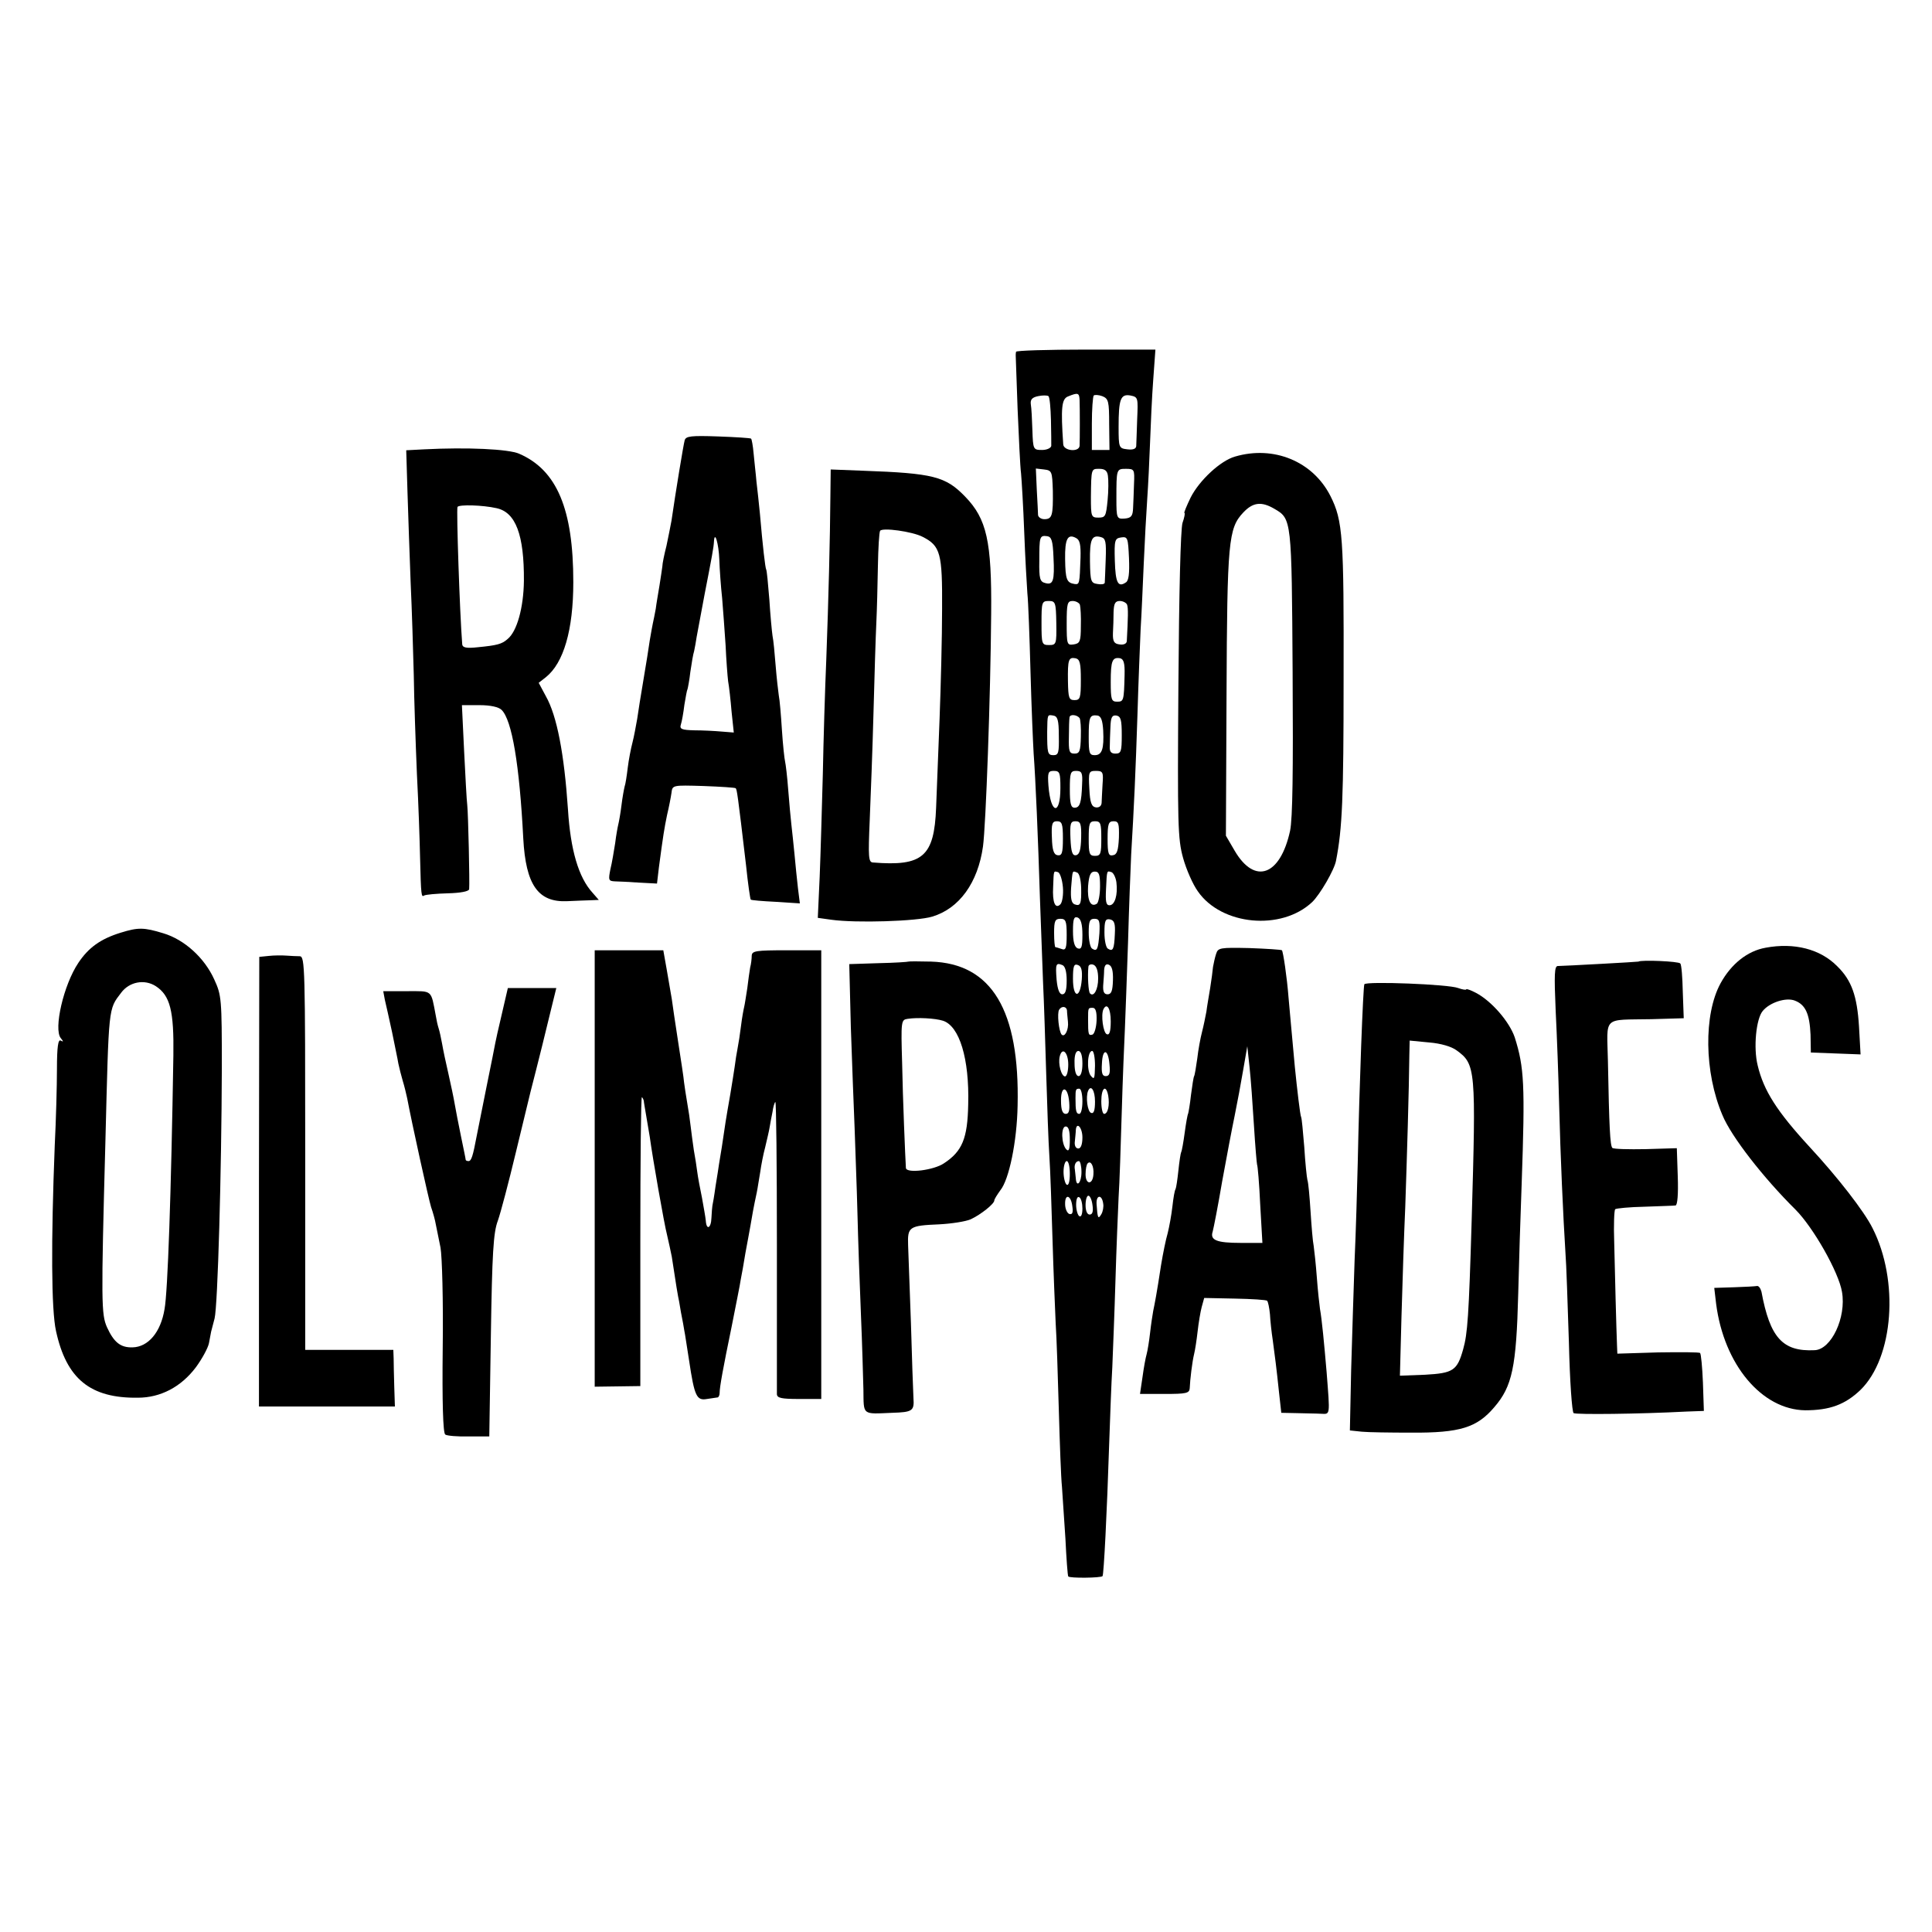 <?xml version="1.0" standalone="no"?>
<!DOCTYPE svg PUBLIC "-//W3C//DTD SVG 20010904//EN"
 "http://www.w3.org/TR/2001/REC-SVG-20010904/DTD/svg10.dtd">
<svg version="1.0" xmlns="http://www.w3.org/2000/svg"
 width="614pt" height="614pt" viewBox="0 0 614 614"
 preserveAspectRatio="xMidYMid meet">
<g transform="translate(0,614) scale(0.1,-0.1)"
fill="#000000" stroke="none">
<path d="M3229 5022 c-1 -4 -1 -9 -1 -12 0 -3 3 -79 6 -170 4 -91 8 -183 11
-205 2 -22 7 -105 10 -185 3 -80 8 -167 10 -195 3 -27 7 -140 10 -250 3 -110
8 -227 10 -260 6 -80 14 -265 20 -460 3 -88 8 -209 10 -270 3 -60 7 -191 10
-290 3 -99 7 -216 10 -260 3 -44 7 -163 10 -265 3 -102 8 -221 10 -265 3 -44
7 -168 10 -275 3 -107 7 -217 10 -245 2 -27 7 -102 11 -165 3 -63 7 -117 9
-120 4 -6 104 -5 109 1 4 5 14 201 21 419 3 85 7 196 10 245 2 50 7 173 10
275 3 102 8 221 10 265 3 44 7 166 10 270 3 105 8 224 10 265 2 41 6 165 10
275 3 110 8 236 10 280 9 150 14 260 20 445 3 102 8 223 10 270 3 47 7 141 10
210 3 69 8 161 11 204 3 43 7 124 9 180 2 56 6 145 10 198 l7 97 -221 0 c-122
0 -222 -3 -222 -7z m111 -217 c1 -38 1 -76 1 -82 -1 -7 -14 -13 -29 -13 -28 0
-29 1 -31 63 -1 34 -3 71 -5 82 -2 15 4 22 23 26 14 3 29 3 33 0 4 -3 7 -37 8
-76z m91 63 c1 -26 1 -126 0 -145 -2 -21 -51 -16 -52 5 -8 116 -5 144 15 152
32 13 36 12 37 -12z m94 -77 l1 -81 -28 0 -28 0 0 83 c0 46 3 86 6 90 3 3 16
2 27 -2 20 -8 22 -16 22 -90z m89 16 c-1 -40 -3 -78 -3 -85 -1 -9 -11 -12 -28
-10 -27 3 -28 5 -28 71 0 88 6 106 38 100 24 -5 24 -7 21 -76z m-268 -227 c1
-78 -2 -90 -27 -90 -10 0 -19 6 -20 13 0 6 -2 43 -4 80 l-3 68 26 -3 c25 -3
26 -6 28 -68z m175 48 c2 -13 2 -48 -1 -78 -5 -51 -7 -55 -29 -55 -23 0 -24 3
-24 65 1 92 1 90 27 90 17 0 25 -6 27 -22z m83 -25 c-1 -27 -2 -62 -3 -78 -1
-25 -6 -31 -26 -33 -26 -2 -27 1 -27 63 0 94 0 95 30 95 27 0 28 -2 26 -47z
m-256 -233 c4 -76 -1 -90 -26 -83 -17 4 -20 14 -19 71 0 77 1 81 25 78 14 -2
18 -15 20 -66z m86 -2 c-3 -84 -3 -86 -19 -84 -25 4 -29 14 -30 79 -1 64 8 82
35 67 12 -6 15 -22 14 -62z m80 -6 c-1 -37 -3 -70 -3 -74 -1 -5 -11 -6 -23 -4
-21 3 -23 8 -24 72 -1 71 6 85 35 77 15 -4 17 -15 15 -71z m64 -73 c-25 -17
-33 -1 -35 69 -2 66 0 71 20 74 21 3 22 -1 25 -66 2 -49 -1 -72 -10 -77z
m-221 -129 c1 -67 0 -70 -23 -70 -23 0 -24 3 -24 70 0 66 1 70 23 70 21 0 23
-4 24 -70z m75 58 c2 -7 4 -38 3 -68 0 -49 -3 -55 -23 -58 -21 -3 -22 0 -22
67 0 63 2 71 19 71 10 0 21 -6 23 -12z m150 0 c4 -11 3 -41 -1 -116 -1 -8 -10
-12 -23 -10 -17 2 -22 9 -21 36 1 17 2 48 2 67 1 27 5 35 20 35 10 0 21 -6 23
-12z m-147 -238 c0 -58 -2 -65 -20 -65 -18 0 -20 7 -21 60 -1 69 2 77 24 73
14 -3 17 -16 17 -68z m139 15 c-2 -83 -3 -85 -24 -85 -18 0 -20 7 -20 63 0 68
5 79 30 75 11 -3 15 -15 14 -53z m-209 -193 c1 -54 -1 -62 -17 -62 -19 0 -20
7 -20 75 1 55 0 54 19 51 14 -2 18 -14 18 -64z m66 56 c3 -5 5 -32 4 -60 -1
-45 -4 -53 -20 -53 -17 0 -19 7 -18 53 0 28 1 57 2 62 1 11 23 9 32 -2z m75
-39 c3 -60 -4 -79 -27 -79 -17 0 -19 7 -19 58 0 64 3 71 28 68 11 -2 16 -15
18 -47z m59 -15 c0 -52 -2 -59 -20 -59 -14 0 -19 6 -18 23 0 12 1 40 2 61 1
31 5 39 19 37 14 -3 17 -13 17 -62z m-195 -168 c0 -89 -31 -84 -38 7 -3 42 -1
47 17 47 19 0 21 -6 21 -54z m69 12 c-2 -59 -7 -75 -24 -75 -12 0 -15 14 -15
59 0 52 2 58 20 58 18 0 21 -6 19 -42z m65 0 c-1 -24 -3 -50 -3 -60 -1 -10 -8
-15 -18 -14 -14 2 -19 15 -21 59 -3 54 -2 57 21 57 22 0 24 -4 21 -42z m-126
-173 c0 -46 -3 -55 -17 -53 -12 2 -17 16 -18 56 -2 44 1 52 16 52 16 0 19 -8
19 -55z m58 3 c-1 -39 -5 -53 -16 -56 -12 -2 -16 10 -18 53 -2 48 0 55 16 55
16 0 19 -8 18 -52z m64 -3 c0 -48 -2 -55 -20 -55 -18 0 -20 7 -20 55 0 48 2
55 20 55 18 0 20 -7 20 -55z m56 3 c-2 -41 -6 -54 -19 -56 -14 -3 -17 5 -17
52 0 48 3 56 19 56 16 0 18 -7 17 -52z m-178 -158 c2 -23 -2 -48 -8 -54 -16
-16 -26 5 -23 56 2 54 1 50 16 46 6 -3 13 -24 15 -48z m58 -1 c1 -52 -2 -60
-21 -53 -10 4 -13 19 -11 52 5 58 3 55 19 49 7 -2 12 -22 13 -48z m60 4 c0
-27 -5 -51 -10 -55 -20 -13 -31 11 -28 56 3 35 8 46 21 46 14 0 17 -9 17 -47z
m52 13 c5 -40 -5 -73 -22 -73 -11 0 -13 12 -11 51 3 62 2 59 18 54 6 -3 13
-17 15 -32z m-108 -167 c0 -39 -3 -47 -15 -43 -10 4 -15 21 -15 55 0 39 3 47
15 43 10 -4 15 -21 15 -55z m-50 0 c0 -43 -3 -50 -16 -45 -9 3 -18 6 -20 6 -2
0 -4 20 -4 45 0 38 3 45 20 45 17 0 20 -7 20 -51z m104 5 c-4 -51 -7 -59 -23
-49 -6 3 -11 26 -11 51 0 36 3 44 18 44 16 0 18 -7 16 -46z m49 -3 c-2 -48 -6
-56 -22 -46 -6 3 -11 26 -11 51 0 38 3 45 18 42 13 -3 17 -12 15 -47z m-153
-147 c0 -31 -4 -44 -14 -44 -9 0 -15 15 -18 46 -4 51 -2 55 18 47 9 -3 14 -21
14 -49z m48 3 c-5 -62 -28 -60 -28 2 0 41 3 49 16 44 11 -4 14 -17 12 -46z
m52 3 c0 -35 -14 -60 -26 -47 -5 5 -8 55 -5 84 0 7 8 10 16 7 10 -4 15 -20 15
-44z m47 -6 c-1 -33 -5 -44 -17 -44 -11 0 -15 8 -14 28 1 15 3 37 3 49 1 15 6
21 15 17 10 -4 14 -20 13 -50z m-146 -96 c0 -7 2 -23 3 -35 3 -25 -10 -51 -20
-41 -9 10 -15 68 -8 79 8 13 24 11 25 -3z m94 -32 c-1 -22 -7 -42 -13 -44 -13
-4 -14 0 -14 48 0 38 0 37 15 37 9 0 13 -13 12 -41z m45 -2 c0 -32 -4 -44 -12
-41 -12 3 -20 62 -11 80 11 21 23 2 23 -39z m-135 -137 c0 -20 -4 -37 -10 -38
-12 0 -23 40 -17 64 8 31 27 12 27 -26z m45 3 c0 -25 -5 -40 -12 -40 -8 0 -13
15 -13 40 -1 26 4 40 12 40 8 0 13 -14 13 -40z m40 -7 c-1 -42 -2 -46 -14 -31
-13 18 -10 78 5 78 5 0 9 -21 9 -47z m46 4 c3 -28 0 -37 -12 -37 -11 0 -14 10
-12 40 2 50 20 47 24 -3z m-128 -120 c2 -27 -1 -37 -11 -37 -10 0 -15 12 -15
41 -1 51 22 48 26 -4z m42 3 c0 -22 -4 -40 -10 -40 -10 0 -12 10 -12 50 0 28
1 30 12 30 6 0 10 -18 10 -40z m40 -1 c0 -28 -4 -39 -12 -36 -12 3 -18 51 -10
70 9 21 22 2 22 -34z m42 19 c5 -30 -1 -58 -13 -58 -5 0 -9 18 -9 40 0 43 15
55 22 18z m-122 -140 c0 -30 -3 -39 -11 -31 -16 16 -18 73 -2 73 9 0 13 -14
13 -42z m40 7 c0 -22 -5 -35 -13 -35 -8 0 -13 9 -11 23 1 12 3 28 3 35 2 29
21 9 21 -23z m-40 -116 c0 -24 -4 -38 -10 -34 -5 3 -10 22 -10 41 0 19 5 34
10 34 6 0 10 -18 10 -41z m37 6 c0 -34 -16 -51 -18 -20 -1 8 -2 21 -3 28 -3
15 3 27 13 27 4 0 8 -16 8 -35z m38 -7 c-2 -34 -25 -34 -25 0 0 16 3 32 7 35
10 10 20 -10 18 -35z m-67 -102 c3 -20 0 -27 -10 -24 -7 3 -13 17 -13 31 -1
35 19 29 23 -7z m32 -7 c0 -18 -4 -28 -10 -24 -5 3 -10 20 -10 36 0 18 4 28
10 24 6 -3 10 -20 10 -36z m32 11 c3 -20 0 -30 -9 -30 -8 0 -13 12 -13 30 0
17 4 30 9 30 5 0 11 -13 13 -30z m34 5 c2 -10 -1 -26 -6 -34 -10 -17 -12 -13
-15 32 -2 30 17 32 21 2z"/>
<path d="M2176 4741 c-4 -14 -29 -166 -42 -256 -3 -16 -10 -52 -16 -80 -7 -27
-13 -57 -13 -65 -1 -8 -5 -35 -9 -60 -4 -25 -10 -58 -12 -75 -3 -16 -7 -37 -9
-45 -2 -8 -6 -33 -10 -55 -3 -22 -12 -78 -20 -125 -8 -47 -17 -103 -20 -125
-4 -22 -10 -56 -15 -75 -5 -19 -12 -55 -15 -80 -3 -25 -7 -52 -10 -60 -2 -8
-7 -35 -10 -60 -3 -25 -8 -52 -10 -60 -2 -8 -7 -35 -10 -60 -4 -25 -10 -62
-15 -82 -7 -35 -6 -38 14 -39 11 0 46 -2 77 -4 l57 -3 6 51 c14 105 17 123 26
167 6 25 12 56 14 70 3 25 3 25 102 22 54 -2 100 -5 102 -7 4 -4 6 -15 33
-245 6 -58 13 -107 15 -109 2 -2 37 -5 79 -7 l77 -5 -6 48 c-3 26 -8 75 -11
108 -3 33 -8 76 -10 95 -2 19 -7 69 -10 110 -3 41 -8 82 -10 90 -2 8 -7 53
-10 100 -3 47 -7 96 -10 110 -2 14 -7 57 -10 95 -3 39 -7 81 -10 95 -2 14 -7
66 -10 115 -4 50 -8 92 -10 95 -3 5 -11 73 -20 178 -3 31 -8 77 -11 102 -2 25
-7 65 -9 89 -2 24 -6 45 -8 47 -2 2 -49 5 -105 7 -86 3 -102 1 -106 -12z m110
-379 c1 -31 5 -87 9 -123 3 -37 8 -104 11 -150 2 -46 6 -97 8 -114 3 -16 8
-60 11 -97 l7 -66 -38 3 c-22 2 -61 4 -87 4 -41 1 -48 4 -43 19 3 9 8 37 11
62 4 24 8 47 10 50 1 3 6 28 9 55 4 28 9 57 12 66 2 10 6 30 8 45 3 16 14 76
25 134 24 123 29 150 30 169 2 37 15 -6 17 -57z"/>
<path d="M1348 4712 l-57 -3 4 -132 c2 -73 7 -202 10 -287 4 -85 8 -218 10
-295 1 -77 6 -219 10 -315 5 -96 9 -215 10 -265 3 -123 4 -127 13 -121 5 3 39
6 75 7 40 1 67 6 68 13 2 21 -3 241 -6 267 -2 15 -6 92 -10 172 l-7 146 56 0
c35 0 61 -6 70 -15 33 -32 57 -174 69 -409 8 -147 47 -203 139 -199 29 1 64 3
77 3 l24 1 -20 23 c-44 48 -70 135 -78 265 -12 177 -35 297 -70 359 l-23 43
23 18 c56 45 87 149 87 302 0 232 -52 356 -172 408 -34 15 -166 21 -302 14z
m230 -187 c61 -13 88 -85 87 -231 -1 -85 -22 -161 -52 -185 -18 -16 -33 -20
-95 -26 -36 -4 -48 -1 -49 9 -8 101 -19 430 -15 437 5 8 80 6 124 -4z"/>
<path d="M3925 4689 c-46 -13 -113 -75 -141 -130 -13 -27 -22 -49 -20 -49 3 0
0 -15 -6 -32 -6 -20 -11 -222 -13 -516 -3 -443 -2 -488 15 -549 10 -36 31 -84
47 -106 75 -108 265 -126 363 -34 25 24 71 103 76 132 20 102 24 200 24 575 1
453 -2 505 -42 584 -56 110 -180 161 -303 125z m125 -166 c55 -32 55 -32 58
-518 2 -318 0 -466 -8 -505 -31 -143 -112 -173 -176 -64 l-28 48 2 450 c2 486
6 527 53 577 31 33 58 36 99 12z"/>
<path d="M2639 4561 c-1 -131 -6 -328 -13 -516 -4 -93 -9 -258 -11 -365 -3
-107 -7 -254 -10 -326 l-6 -131 43 -6 c79 -11 272 -5 321 10 86 26 145 108
161 223 9 66 24 475 26 740 2 230 -14 301 -83 372 -62 64 -101 74 -324 82
l-103 4 -1 -87z m293 -127 c57 -29 63 -52 62 -229 0 -88 -4 -245 -8 -350 -4
-104 -9 -231 -11 -282 -6 -155 -42 -187 -201 -174 -14 1 -15 17 -10 134 3 72
9 227 12 342 3 116 7 244 9 285 2 41 4 122 5 180 1 58 4 108 7 113 7 11 102
-2 135 -19z"/>
<path d="M384 3176 c-65 -20 -103 -48 -135 -96 -47 -70 -79 -210 -56 -239 9
-11 9 -13 0 -8 -8 5 -12 -19 -12 -90 0 -54 -3 -163 -7 -243 -12 -307 -11 -523
4 -590 33 -152 109 -214 260 -212 72 0 137 34 184 96 20 27 39 62 42 77 3 16
6 32 7 37 1 4 6 23 11 42 10 41 22 465 23 795 0 221 -1 232 -24 282 -31 69
-95 127 -162 147 -62 19 -80 19 -135 2z m111 -170 c46 -30 58 -79 56 -220 -7
-441 -18 -752 -28 -806 -12 -74 -52 -121 -102 -122 -38 -1 -59 16 -81 64 -18
41 -19 76 -5 591 11 433 9 418 50 472 26 35 74 44 110 21z"/>
<path d="M5611 3128 c-57 -10 -109 -51 -143 -113 -54 -99 -52 -283 6 -419 28
-68 130 -199 232 -300 57 -57 138 -200 148 -262 14 -81 -34 -183 -87 -185
-102 -5 -142 40 -169 186 -3 11 -9 19 -14 18 -6 -1 -39 -3 -73 -4 l-63 -2 6
-51 c25 -193 145 -336 283 -338 78 0 127 18 176 65 105 103 123 347 38 514
-27 54 -111 162 -200 258 -104 113 -146 179 -165 259 -14 56 -5 148 16 173 22
27 74 44 102 33 34 -13 47 -42 50 -108 l1 -57 79 -3 79 -3 -5 89 c-6 96 -23
146 -69 191 -54 55 -137 76 -228 59z"/>
<path d="M3865 3109 c-4 -12 -8 -31 -10 -42 -1 -12 -5 -42 -9 -67 -4 -25 -10
-58 -12 -75 -3 -16 -9 -46 -14 -65 -5 -19 -12 -57 -15 -84 -4 -28 -8 -53 -10
-56 -2 -3 -6 -30 -10 -60 -3 -29 -8 -56 -9 -59 -2 -3 -7 -31 -11 -61 -4 -30
-9 -58 -11 -61 -2 -4 -6 -30 -9 -59 -3 -29 -7 -55 -9 -59 -3 -4 -7 -28 -10
-55 -3 -27 -10 -65 -15 -85 -6 -20 -15 -65 -21 -101 -14 -92 -20 -122 -25
-146 -2 -11 -7 -43 -10 -70 -3 -27 -8 -57 -11 -68 -3 -10 -9 -42 -13 -72 l-8
-54 79 0 c67 0 78 2 79 18 1 27 8 85 14 109 3 12 8 44 11 71 3 27 9 63 13 78
l8 29 97 -2 c54 -1 101 -4 103 -7 3 -3 7 -22 9 -43 1 -20 5 -57 9 -83 7 -53
11 -81 20 -167 l7 -63 49 -1 c27 -1 61 -1 77 -2 30 -1 29 -9 18 133 -8 93 -15
167 -21 200 -2 14 -7 59 -10 100 -3 41 -8 86 -10 100 -3 14 -7 63 -10 110 -3
47 -7 92 -10 100 -2 8 -7 55 -10 105 -4 49 -8 92 -10 95 -3 5 -13 90 -20 160
-9 95 -17 189 -20 220 -5 65 -17 145 -21 150 -3 2 -49 5 -104 7 -92 2 -99 1
-105 -18z m120 -544 c4 -66 9 -123 10 -126 2 -3 7 -60 10 -127 l7 -122 -69 0
c-77 0 -98 9 -89 36 3 11 17 82 30 159 14 77 32 172 40 210 8 39 20 104 27
145 l13 75 7 -65 c4 -36 10 -119 14 -185z"/>
<path d="M1890 2427 l0 -694 73 1 72 1 0 462 c0 254 2 459 5 456 3 -2 5 -8 6
-11 0 -4 4 -26 8 -50 4 -23 9 -52 11 -65 9 -67 46 -278 55 -312 5 -22 12 -53
15 -69 14 -92 19 -122 20 -126 1 -3 5 -25 9 -50 5 -25 10 -52 11 -60 2 -8 8
-51 15 -94 17 -114 24 -128 57 -122 16 2 31 5 34 5 3 1 6 7 6 14 0 19 11 79
38 210 13 67 27 134 29 150 3 15 10 53 15 85 6 31 13 71 16 87 5 30 10 59 20
105 3 14 7 43 11 65 3 22 10 58 16 80 5 22 12 50 14 63 2 12 6 34 9 48 2 15 6
29 9 32 3 2 5 -202 5 -454 0 -253 0 -466 0 -475 1 -12 14 -15 71 -15 l70 0 0
713 0 713 -110 0 c-98 0 -110 -2 -111 -17 0 -10 -2 -27 -5 -38 -2 -11 -6 -40
-9 -65 -4 -25 -8 -52 -10 -60 -2 -8 -7 -35 -10 -60 -3 -25 -8 -57 -11 -72 -3
-15 -7 -40 -9 -57 -2 -16 -9 -56 -14 -88 -6 -32 -12 -71 -15 -88 -7 -50 -18
-119 -21 -135 -1 -8 -6 -40 -11 -70 -4 -30 -9 -58 -10 -62 -1 -5 -2 -21 -3
-38 -1 -34 -16 -41 -18 -9 -1 11 -7 44 -12 72 -6 29 -13 66 -15 82 -2 17 -7
48 -11 70 -3 22 -8 56 -10 75 -2 19 -7 53 -11 75 -4 22 -8 51 -10 65 -1 14
-10 72 -19 130 -9 58 -18 119 -20 135 -3 17 -10 58 -16 93 l-11 62 -109 0
-109 0 0 -693z"/>
<path d="M854 3102 l-30 -3 -1 -715 0 -714 216 0 216 0 -2 62 c-1 35 -2 75 -2
91 l-1 27 -140 0 -140 0 0 625 c0 588 -1 625 -17 626 -10 0 -29 1 -43 2 -14 1
-39 1 -56 -1z"/>
<path d="M2887 3084 c-1 -1 -44 -4 -95 -5 l-93 -3 5 -200 c4 -111 9 -255 12
-321 2 -66 7 -187 9 -270 2 -82 7 -226 11 -320 4 -93 7 -203 8 -242 1 -82 -5
-77 91 -73 65 2 71 6 68 47 -1 21 -5 128 -8 238 -4 110 -8 222 -9 248 -2 58 3
62 99 66 39 2 84 9 100 16 32 15 75 49 75 60 0 4 9 18 19 32 28 34 53 156 55
269 7 303 -82 452 -275 458 -38 1 -71 1 -72 0z m110 -188 c52 -17 84 -120 80
-266 -2 -108 -19 -149 -77 -187 -32 -22 -119 -33 -121 -15 -2 32 -10 222 -12
334 -4 133 -3 137 17 140 31 5 88 2 113 -6z"/>
<path d="M5207 3084 c-2 -1 -219 -13 -256 -14 -11 0 -12 -26 -7 -142 4 -79 9
-213 11 -298 4 -163 13 -360 20 -470 3 -36 7 -164 11 -285 3 -127 10 -222 15
-226 9 -5 206 -3 359 5 l55 2 -3 90 c-2 49 -6 91 -9 94 -2 3 -63 3 -134 2
l-129 -4 -1 24 c-2 48 -7 237 -9 331 -2 54 0 100 3 104 4 3 46 7 94 8 49 2 93
3 98 4 6 1 9 36 7 92 l-3 90 -99 -3 c-54 -1 -102 0 -106 4 -7 8 -10 64 -14
277 -3 144 -19 129 138 132 l103 3 -3 83 c-1 46 -4 87 -8 91 -4 7 -125 12
-133 6z"/>
<path d="M4336 3012 c-4 -8 -16 -324 -21 -567 -2 -82 -6 -222 -10 -310 -3 -88
-8 -246 -11 -350 l-4 -191 38 -4 c20 -2 91 -3 157 -3 155 -1 209 16 264 81 57
66 70 127 76 361 2 86 7 244 11 351 11 313 8 368 -22 463 -17 50 -74 116 -124
142 -17 9 -30 13 -30 11 0 -3 -12 -1 -26 4 -30 12 -292 22 -298 12z m293 -210
c61 -44 62 -59 48 -542 -9 -303 -13 -359 -27 -408 -19 -68 -32 -76 -121 -81
l-80 -3 5 188 c3 104 8 261 12 349 5 146 12 375 13 484 l1 44 62 -6 c37 -3 71
-13 87 -25z"/>
<path d="M1595 2918 c-11 -46 -20 -87 -21 -93 -1 -5 -13 -68 -28 -140 -14 -71
-28 -141 -31 -155 -12 -64 -17 -80 -26 -80 -5 0 -9 2 -9 4 0 3 -7 36 -15 75
-8 39 -17 85 -20 103 -3 18 -12 61 -20 96 -8 34 -17 77 -20 95 -3 17 -8 40
-11 49 -3 9 -7 27 -9 40 -16 84 -9 78 -92 78 l-75 0 5 -27 c4 -16 14 -62 23
-103 8 -41 18 -86 20 -100 3 -14 9 -38 14 -55 5 -16 11 -41 14 -55 15 -80 68
-320 76 -346 6 -17 13 -42 15 -55 3 -13 9 -46 15 -74 5 -28 9 -169 7 -318 -2
-174 1 -271 8 -276 5 -4 39 -7 75 -6 l65 0 5 320 c4 262 8 328 22 365 9 25 35
124 58 220 23 96 44 182 46 190 20 77 57 226 68 273 l14 57 -77 0 -77 0 -19
-82z"/>
</g>
</svg>
